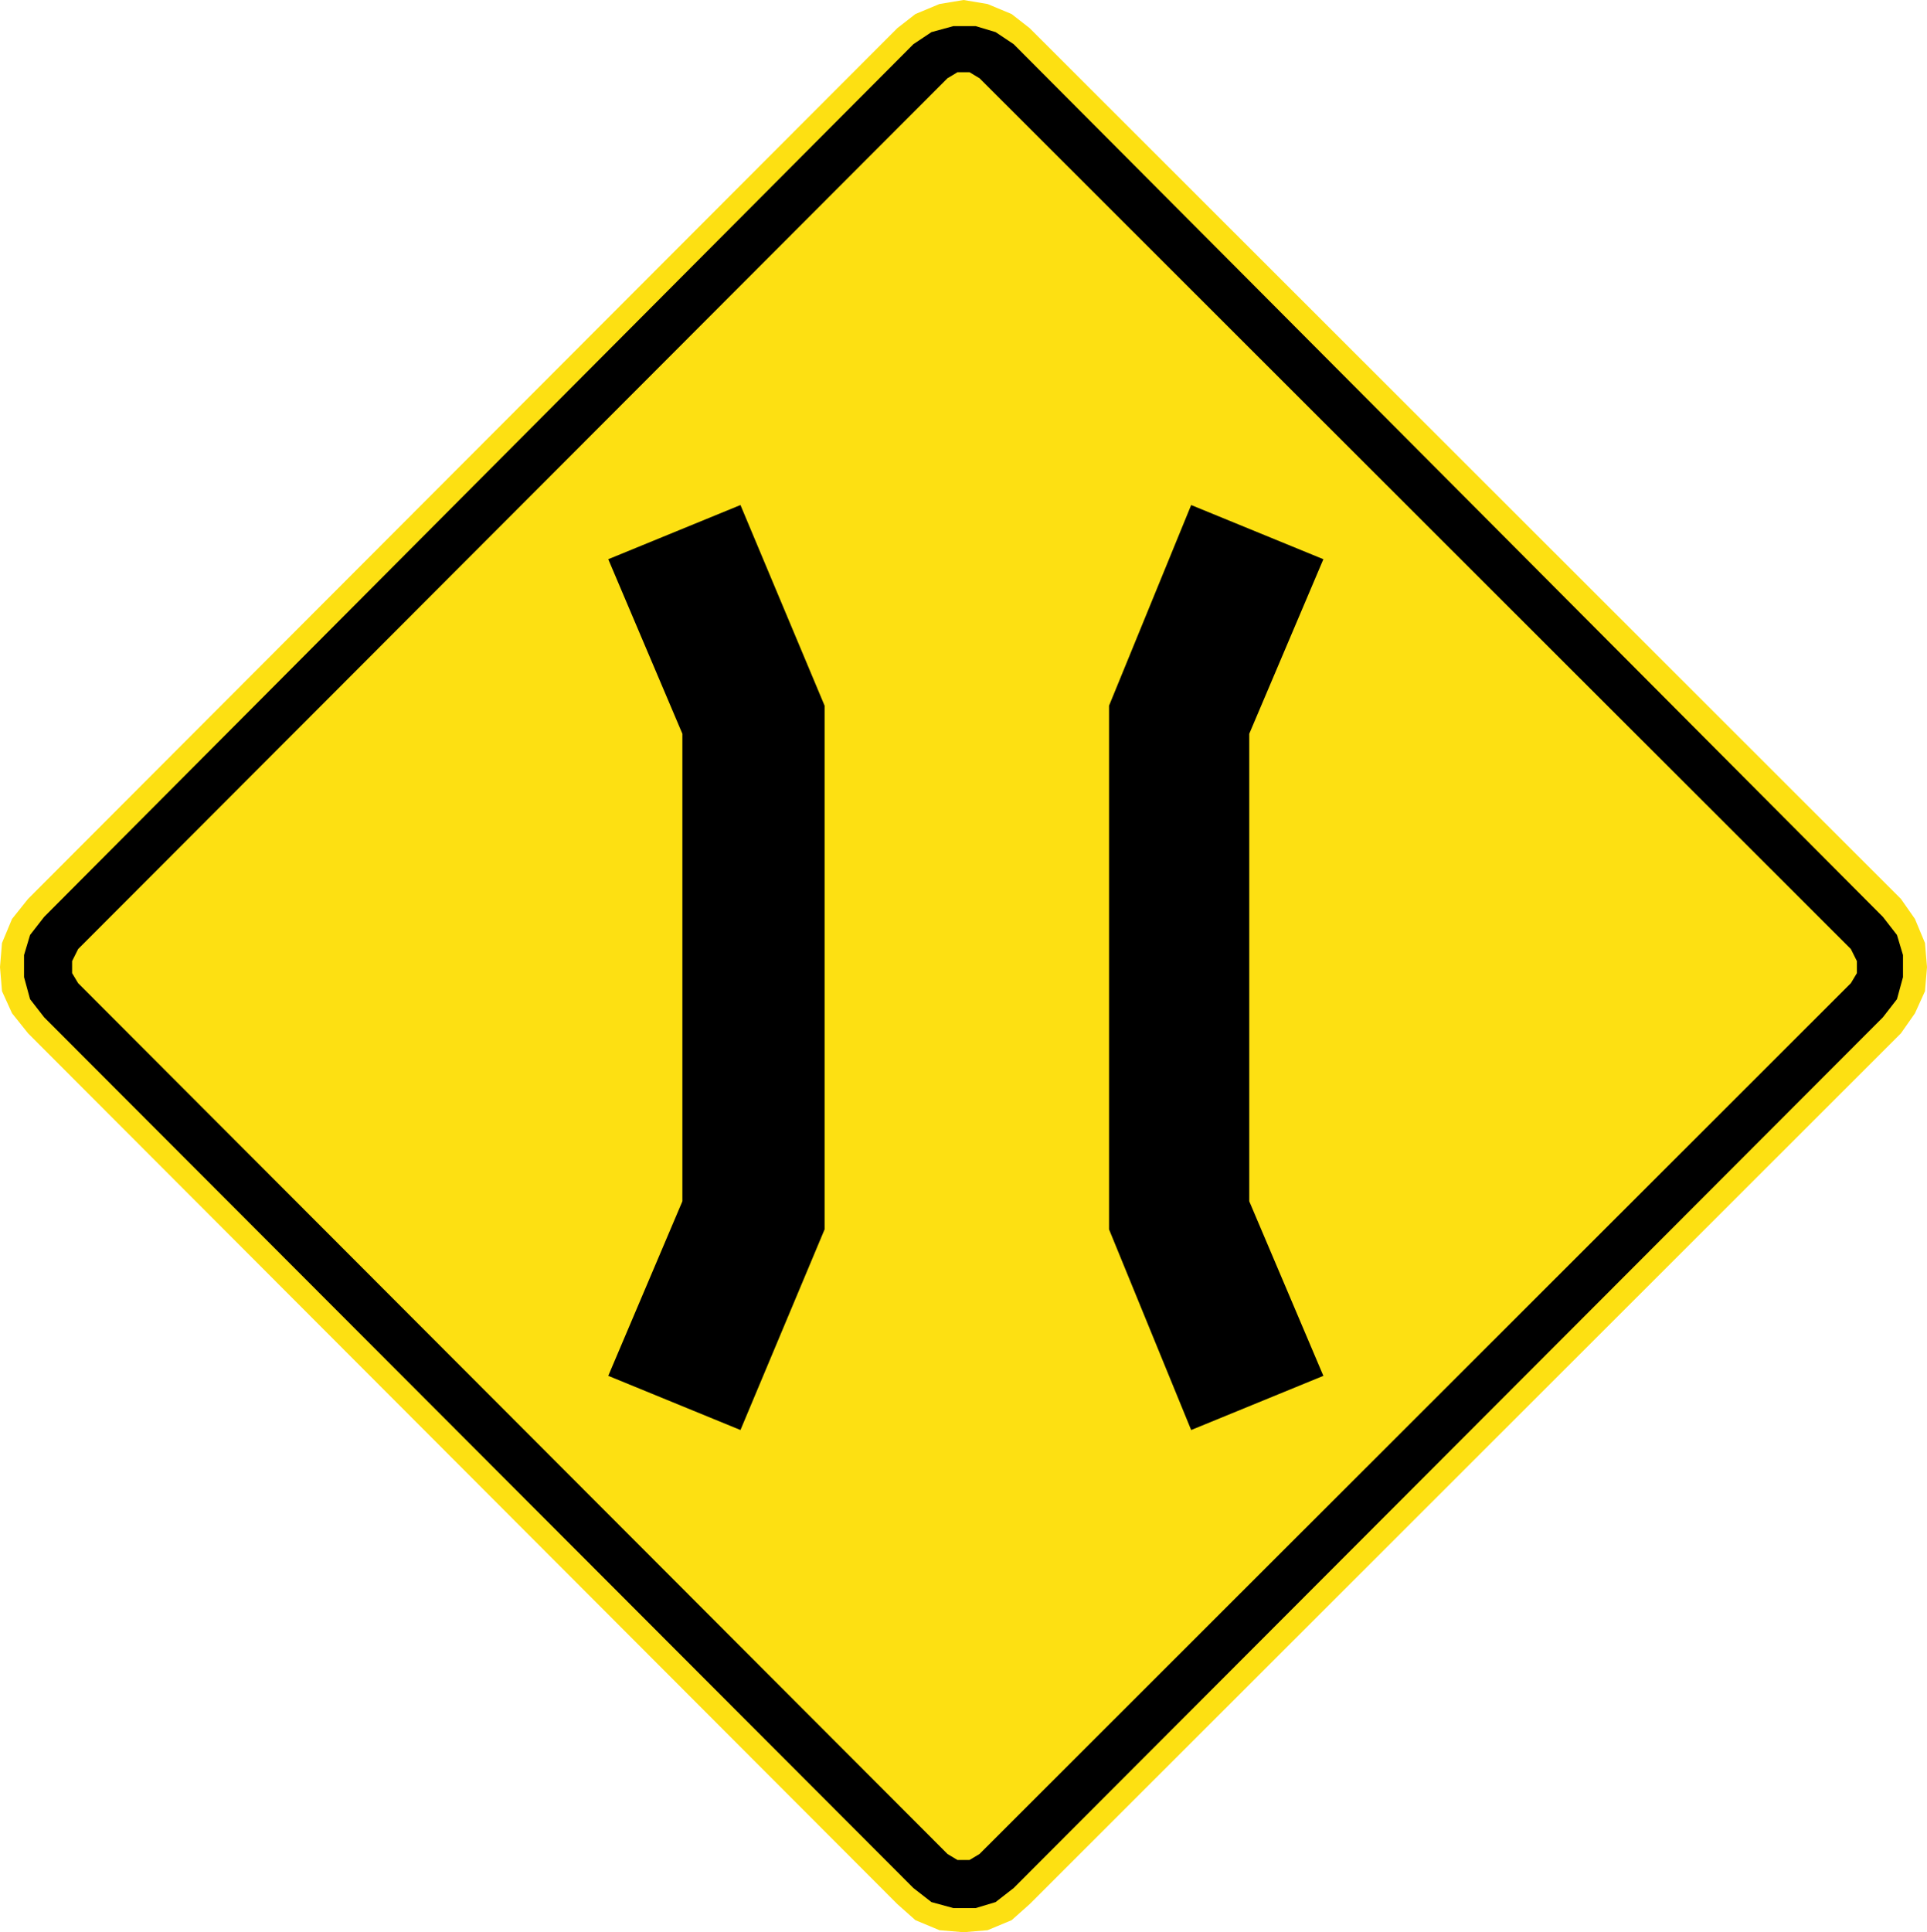 <?xml version="1.0" encoding="UTF-8" standalone="no"?>
<!-- Created with Inkscape (http://www.inkscape.org/) -->

<svg
   xmlns:dc="http://purl.org/dc/elements/1.1/"
   xmlns:cc="http://creativecommons.org/ns#"
   xmlns:rdf="http://www.w3.org/1999/02/22-rdf-syntax-ns#"
   xmlns:svg="http://www.w3.org/2000/svg"
   xmlns="http://www.w3.org/2000/svg"
   xmlns:sodipodi="http://sodipodi.sourceforge.net/DTD/sodipodi-0.dtd"
   xmlns:inkscape="http://www.inkscape.org/namespaces/inkscape"
   version="1.1"
   width="100.911"
   height="101.165"
   id="svg2"
   xml:space="preserve"
   inkscape:version="0.48.2 r9819"
   sodipodi:docname="Chile PF-1c.svg"><sodipodi:namedview
     pagecolor="#ffffff"
     bordercolor="#666666"
     borderopacity="1"
     objecttolerance="10"
     gridtolerance="10"
     guidetolerance="10"
     inkscape:pageopacity="0"
     inkscape:pageshadow="2"
     inkscape:window-width="1280"
     inkscape:window-height="1004"
     id="namedview19"
     showgrid="false"
     inkscape:zoom="5.7374441"
     inkscape:cx="76.460533"
     inkscape:cy="55.812684"
     inkscape:window-x="-8"
     inkscape:window-y="-8"
     inkscape:window-maximized="1"
     inkscape:current-layer="svg2"
     fit-margin-top="0"
     fit-margin-left="0"
     fit-margin-right="0"
     fit-margin-bottom="0" /><defs
     id="defs20" /><path
     inkscape:connector-curvature="0"
     d="m 99.547,54.101 0.734,-1.05 0.525,-1.156 0.105,-1.26 -0.105,-1.261 -0.525,-1.26 -0.734,-1.05 L 53.917,1.471 52.974,0.735 51.715,0.21 50.456,0 l -1.259,0.21 -1.259,0.525 -0.945,0.736 -45.525,45.593 -0.839,1.05 -0.525,1.26 L 0,50.635 l 0.105,1.26 0.525,1.156 0.839,1.05 45.525,45.594 0.945,0.84 1.259,0.525 1.259,0.105 1.259,-0.105 1.259,-0.525 0.944,-0.84 L 99.547,54.101"
     style="fill:#fde012;fill-opacity:1;fill-rule:nonzero;stroke:none"
     id="path4876" /><path
     inkscape:connector-curvature="0"
     d="M 49.616,97.067 4.091,51.475 l -0.315,-0.525 0,-0.63 0.315,-0.63 45.525,-45.593 0.525,-0.316 0.629,0 0.525,0.316 L 96.925,49.69 l 0.315,0.63 0,0.63 -0.315,0.525 -45.63,45.593 -0.525,0.315 -0.629,0 -0.525,-0.315 z m -1.782,1.786 0.944,0.735 1.154,0.315 1.154,0 1.049,-0.315 0.945,-0.735 45.525,-45.593 0.734,-0.946 0.315,-1.155 0,-1.155 -0.315,-1.051 -0.734,-0.945 -45.525,-45.697 -0.945,-0.63 -1.049,-0.315 -1.154,0 -1.154,0.315 -0.944,0.63 -45.525,45.697 -0.735,0.945 -0.315,1.051 0,1.155 0.315,1.155 0.735,0.946 45.525,45.593"
     style="fill:#000000;fill-opacity:1;fill-rule:evenodd;stroke:none"
     id="path4878" /><path
     inkscape:connector-curvature="0"
     d="m 58.077,50.709 0,-13.761 4.301,-10.506 6.923,2.837 -3.881,9.139 0,24.477 3.881,9.139 -6.923,2.837 -4.301,-10.506 0,-13.656"
     style="fill:#000000;fill-opacity:1;fill-rule:nonzero;stroke:none"
     id="path4880" /><path
     inkscape:connector-curvature="0"
     d="m 38.776,74.871 -6.923,-2.837 3.881,-9.139 0,-24.477 -3.881,-9.139 6.923,-2.837 4.406,10.506 0,27.418 -4.406,10.506"
     style="fill:#000000;fill-opacity:1;fill-rule:nonzero;stroke:none"
     id="path4882" /></svg>